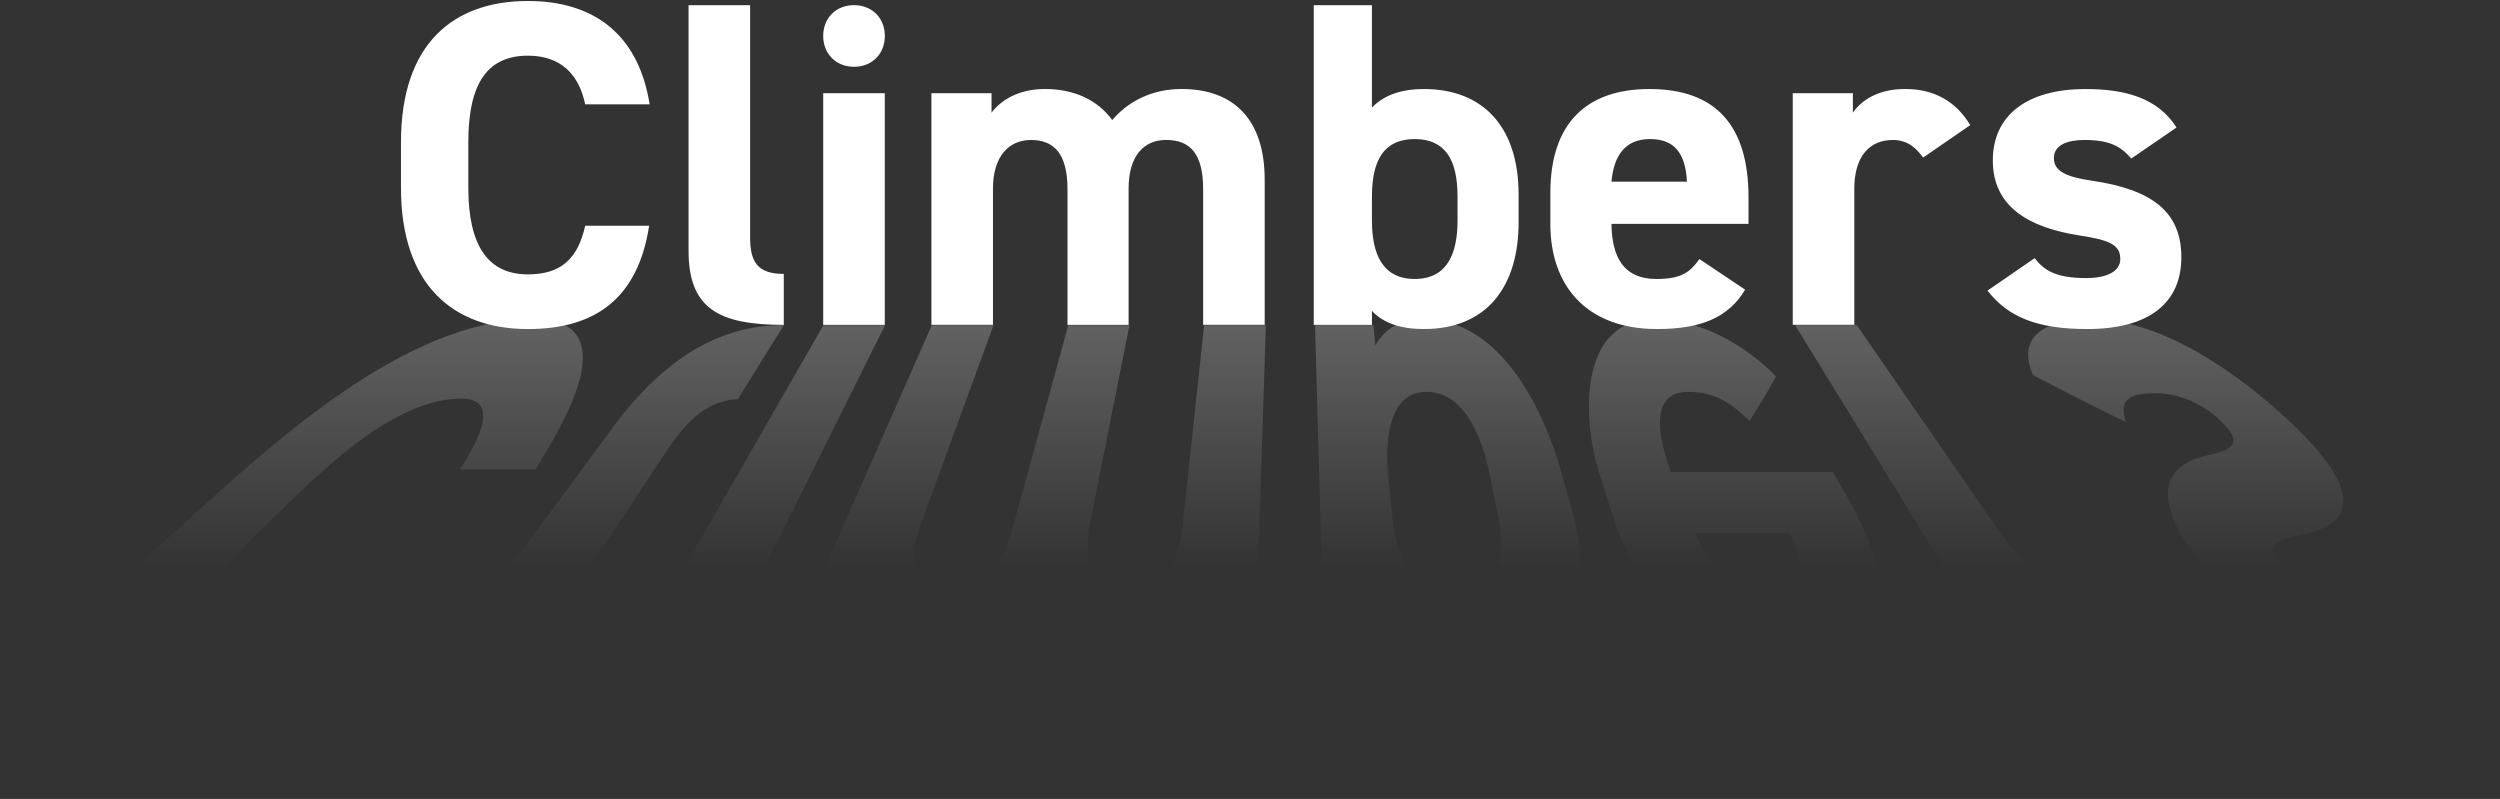 <svg width="823" height="263" viewBox="0 0 823 263" fill="none"
  xmlns="http://www.w3.org/2000/svg">
  <rect x="0" y="0" width="823" height="263" fill="#333333" stroke="none"/>
  <path d="M192.641 34.342C190.583 24.428 184.563 18.329 173.797 18.329C160.973 18.329 154.169 26.721 154.169 46.852V61.801C154.169 81.326 160.973 90.323 173.797 90.323C184.882 90.323 190.264 84.986 192.641 74.31H213.699C210.056 97.954 196.285 108.326 173.806 108.326C149.26 108.309 132 93.974 132 61.792V46.843C132 14.358 149.26 0.326 173.797 0.326C195.484 0.326 210.211 11.304 213.854 34.342H192.641ZM226.67 1.702H246.935V78.117C246.935 86.352 249.468 90.168 258.02 90.168V106.942C236.643 106.942 226.67 101.604 226.67 82.537V1.702ZM270.999 30.683H291.265V106.942H270.999V30.674V30.683ZM371.534 106.942H351.424V62.251C351.424 50.053 346.515 46.082 339.392 46.082C332.269 46.082 326.886 51.264 326.886 62.095V106.933H306.621V30.674H326.413V37.076C329.419 33.114 335.12 29.299 343.982 29.299C353.482 29.299 361.242 32.811 366.151 39.516C371.216 33.564 378.976 29.299 388.949 29.299C406.209 29.299 416.337 39.368 416.337 59.197V106.933H396.072V62.242C396.072 50.805 391.955 46.073 383.885 46.073C376.598 46.073 371.534 51.255 371.534 62.086V106.925V106.942ZM451.64 35.406C455.912 30.986 461.932 29.307 468.736 29.307C487.736 29.307 499.923 41.203 499.923 64.085V73.237C499.923 94.13 489.631 108.318 468.736 108.318C460.976 108.318 455.438 106.336 451.64 102.366V106.942H432.486V1.702H451.64V35.406ZM479.821 72.623V64.69C479.821 52.492 475.704 45.779 465.73 45.779C455.757 45.779 451.64 52.492 451.64 64.69V72.623C451.64 83.601 455.12 91.837 465.73 91.837C476.341 91.837 479.821 83.601 479.821 72.623ZM574.499 95.35C568.961 104.649 559.772 108.318 545.526 108.318C521.781 108.318 510.378 93.524 510.378 73.843V63.47C510.378 40.441 522.41 29.307 542.994 29.307C565.318 29.307 575.61 41.817 575.61 65.002V73.696H530.489C530.644 84.224 534.132 91.846 545.371 91.846C553.76 91.846 556.456 89.406 559.462 85.288L574.499 95.358V95.35ZM530.489 59.811H555.345C554.871 49.897 550.754 45.779 543.158 45.779C535.079 45.779 531.281 51.117 530.489 59.811ZM633.082 51.878C631.024 48.98 628.173 46.082 623.109 46.082C615.513 46.082 610.44 51.419 610.44 62.095V106.933H590.174V30.674H609.966V37.076C612.653 33.261 617.881 29.299 627.226 29.299C636.57 29.299 643.848 33.261 648.602 41.194L633.091 51.869L633.082 51.878ZM701.63 52.181C698.151 48.218 694.663 46.082 686.11 46.082C680.882 46.082 676.137 47.604 676.137 52.034C676.137 56.463 680.409 58.288 688.806 59.508C708.279 62.406 718.098 69.578 718.098 84.674C718.098 99.77 707.487 108.318 687.066 108.318C670.918 108.318 661.099 104.502 654.295 95.661L669.815 84.986C672.985 89.103 676.938 91.543 686.756 91.543C693.724 91.543 697.996 89.259 697.996 85.288C697.996 80.556 694.516 79.034 684.534 77.511C668.067 74.916 656.035 68.211 656.035 52.804C656.035 38.313 666.801 29.316 686.593 29.316C699.572 29.316 710.338 32.214 716.513 41.972L701.63 52.189V52.181ZM270.999 11.841C270.999 5.889 275.262 1.693 281.145 1.693C287.027 1.693 291.29 5.889 291.29 11.841C291.29 17.793 287.027 21.988 281.145 21.988C275.262 21.988 270.999 17.749 270.999 11.841Z" fill="white" />
  <path d="M130.749 212.626C104.162 241.034 68.21 261.869 28.583 262.092C-29.766 262.417 15.996 213.73 36.388 194.443C44.297 187.195 52.205 179.948 60.113 172.7C89.279 146.509 133.002 105.24 175.5 105.043C207.219 104.898 184.496 141.298 176.262 154.509H151.441C154.885 148.939 166.966 130.627 151.021 131.218C127.467 132.082 103.468 157.487 87.737 172.7C80.428 179.948 73.12 187.195 65.811 194.443C59.316 201.126 23.425 236.567 53.07 235.925C71.226 235.532 88.2 224.879 101.146 212.634H130.749V212.626ZM200.416 142.53C214.485 122.952 232.829 106.883 258.045 107.045C252.99 115.174 247.926 123.312 242.871 131.44C231.887 131.689 224.715 140.451 219.137 148.964C194.572 186.006 169.999 223.048 145.434 260.089H113.578C142.521 220.9 171.473 181.719 200.416 142.53ZM271.051 107.045H291.366C272.953 144.01 254.532 180.983 236.119 217.948H207.442C228.648 180.983 249.854 144.01 271.06 107.045H271.051ZM358.823 172.256C356.775 182.01 357.992 195.53 370.63 195.547C383.585 195.564 388.494 183.362 389.402 172.033C391.742 150.368 394.081 128.702 396.411 107.045H416.726C415.972 130.191 415.227 153.328 414.473 176.474C414.378 201.417 398.142 221.182 374.091 219.95C362.876 219.377 351.463 216.211 344.917 205.087C336.4 215.039 322.777 219.625 310.122 219.95C301.939 220.156 292.352 216.99 289.276 208.638C287.905 212.36 287.219 214.226 285.857 217.956H257.848C274.153 180.992 290.449 144.019 306.755 107.054H327.07L303.233 172.264C299.926 180.898 298.178 195.675 311.381 195.555C324.336 195.435 331.071 183.259 333.855 172.042C339.793 150.376 345.731 128.711 351.669 107.054H371.821C367.485 128.788 363.158 150.53 358.823 172.264V172.256ZM467.269 260.089H437.152C435.739 209.075 434.325 158.06 432.911 107.037H452.112C452.378 109.698 452.507 111.033 452.772 113.694C456.105 107.927 461.289 104.966 468.923 105.043C494.199 105.3 508.379 135.128 514.18 156.058C515.662 161.38 516.407 164.041 517.89 169.363C525.198 194.503 517.024 219.574 487.619 219.942C479.667 220.036 468.34 217.178 462.411 211.068C464.031 227.412 465.65 243.746 467.269 260.089ZM469.566 129.002C456.302 128.967 456.054 147.133 457.056 156.948C457.51 161.56 457.742 163.87 458.196 168.482C458.855 181.069 465.05 196.026 479.71 195.992C494.919 195.949 495.57 179.905 492.888 168.482C491.945 163.87 491.474 161.56 490.532 156.948C488.415 145.824 482.872 129.036 469.557 129.002H469.566ZM575.939 138.542C569.572 132.553 564.843 129.147 555.889 129.002C541.46 128.771 547.098 147.681 550.123 155.399H603.476C606.312 160.456 607.726 162.989 610.562 168.046C622.6 191.02 629.575 220.652 593.263 219.95C562.427 219.36 540.141 199.277 531.076 170.262C529.157 164.229 528.197 161.209 526.286 155.176C520.991 138.226 519.209 104.521 545.325 105.052C559.848 105.351 574.362 113.326 584.644 123.902C581.491 129.755 579.76 132.69 575.956 138.542H575.939ZM582.947 195.992C595.345 196.659 593.452 182.977 589.305 175.584H558.048C562.924 185.903 570.935 195.35 582.947 195.992ZM729.085 202.649C733.274 213.961 722.984 220.275 713.079 219.95C702.138 219.582 689.946 215.27 680.735 208.638C683.297 212.36 684.582 214.226 687.152 217.956H659.143C636.412 180.992 613.681 144.019 590.95 107.054H611.265L656.282 172.264C663.35 183.131 675.5 195.401 689.226 195.555C695.9 195.632 696.569 191.337 695.978 187.127C706.97 192.389 718.006 197.557 729.076 202.657L729.085 202.649ZM820.121 201.536C831.551 217.058 805.666 219.728 797.535 219.95C770.494 220.677 741.577 206.961 724.681 185.792C715.444 174.215 704.426 154.732 726.874 149.854C736.188 147.835 737.995 145.422 731.013 138.542C725.152 132.775 717.132 129.447 709.567 129.447C698.908 129.447 697.957 132.998 699.867 138.987C689.594 133.93 679.373 128.762 669.219 123.457C663.187 109.15 675.997 105.505 686.107 105.052C710.278 103.956 736.813 122.687 754.489 139.432C765.85 150.188 784.58 171.152 757.548 176.029C748.868 177.595 745.544 180.239 751.764 186.896C757.779 193.33 766.176 195.547 773.133 195.547C784.52 195.547 786.071 192.441 784.657 186.673C796.447 191.705 808.262 196.65 820.112 201.536H820.121ZM215.007 230.586C223.447 230.432 226.797 236.85 222.496 245.338C218.118 253.971 208.881 259.978 199.199 260.089C190.066 260.192 186.724 253.877 191.711 245.338C196.475 237.192 205.48 230.757 215.007 230.586Z" fill="url(#paint0_linear_429_40051)" />
  <defs>
    <linearGradient id="paint0_linear_429_40051" x1="411.5" y1="99.25" x2="411.5" y2="258.909" gradientUnits="userSpaceOnUse">
      <stop stop-color="white" stop-opacity="0.25" />
      <stop offset="0.55" stop-color="white" stop-opacity="0" />
    </linearGradient>
  </defs>
</svg>
